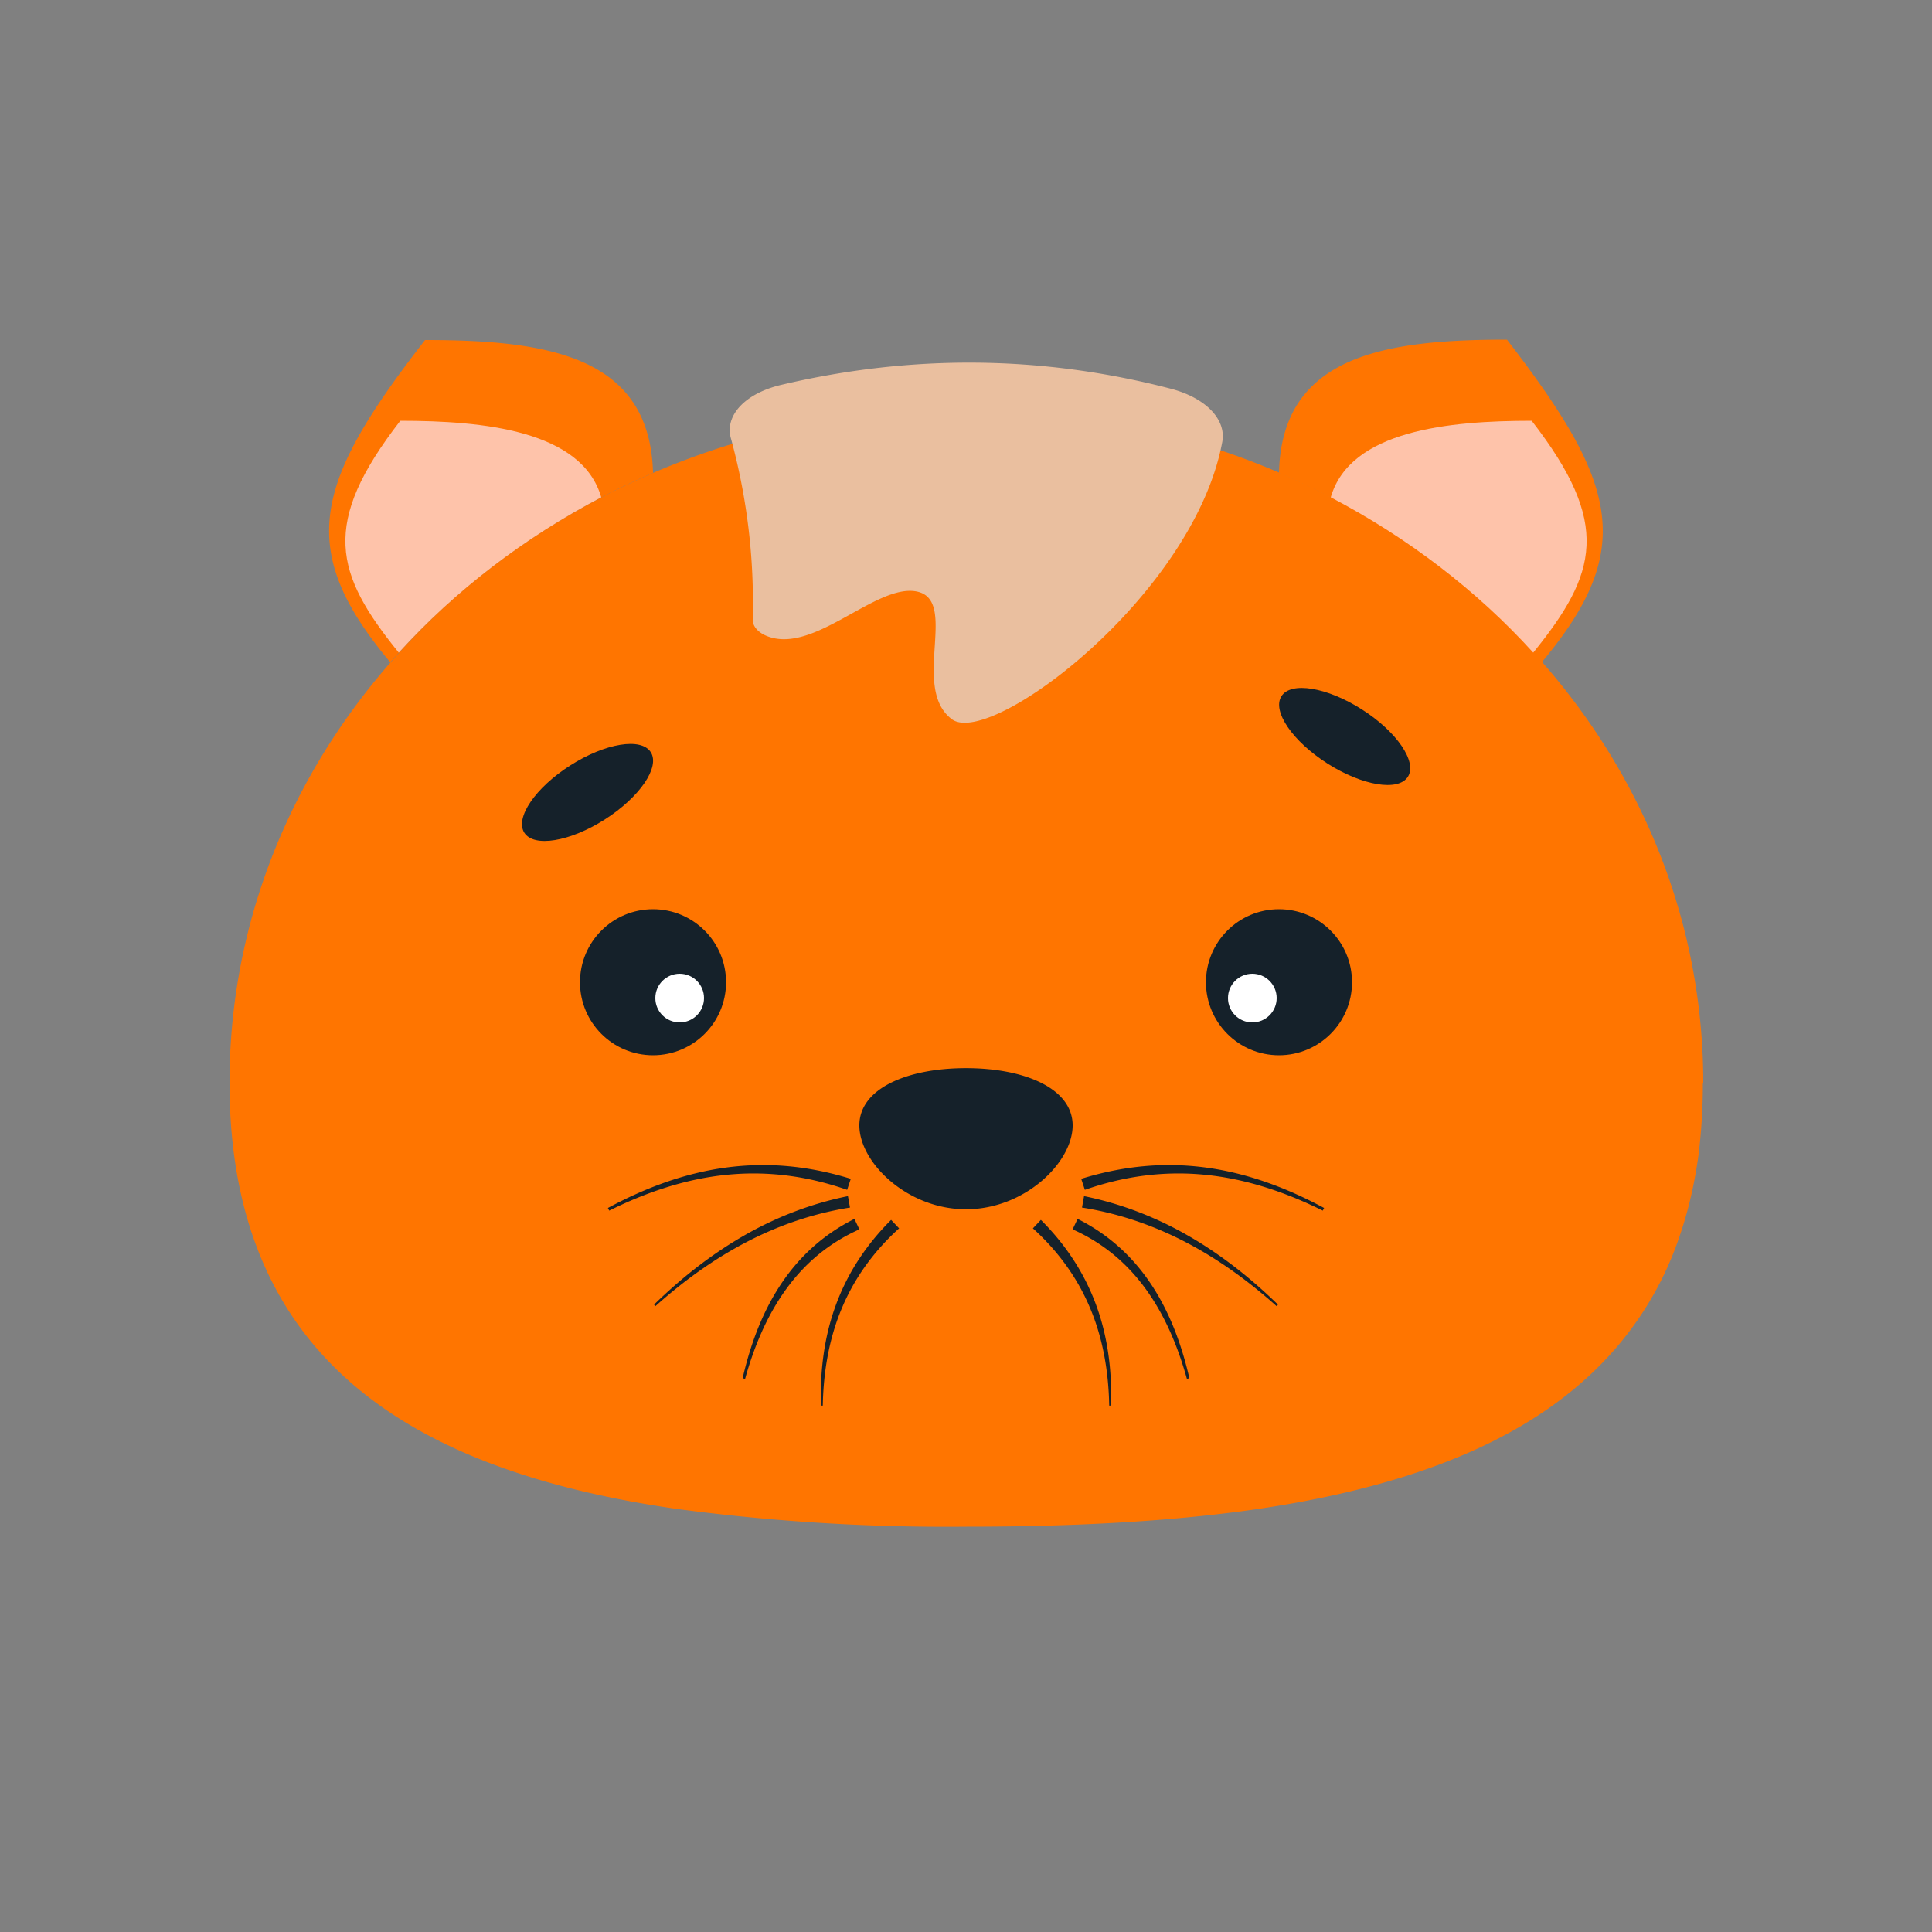 <svg data-scope="animal_avatar" xmlns="http://www.w3.org/2000/svg" version="1.1" width="100%" height="100%" viewBox="0 0 500 500">
  
    <rect x="0" y="0" width="500" height="500" fill="#808080" stroke="none"/>
  
    <path fill="#FF7500" d="M440.7 280.2c0 6.7-.4 13.1-1.2 19.2-1.1 7.9-2.9 15.2-5.3 21.9a86.3 86.3 0 01-20.7 32.6C393 374.3 362 385.2 325 390.6c-23 3.3-48.3 4.5-74.9 4.5a529 529 0 01-75-4.6c-68-9.8-115.7-38.4-115.7-110.3 0-96.3 85.4-174.3 190.7-174.3 95.7 0 175 64.4 188.6 148.3a161 161 0 012.1 26z"/>
  <path fill="#FF7500" d="M169 122.4a192.3 192.3 0 00-68 49C76.4 142 81.3 125 110 88c31.7 0 58.3 4.1 59 34.5zM331 122.4a192.3 192.3 0 0168 49c24.6-29.4 19.6-46.4-9-83.5-31.7 0-58.3 4.1-59 34.5z"/>
  <path fill="#fec3aa" d="M155.6 128.7c-20 10.5-37.8 24.1-52.4 40.2-16.6-20.5-20.3-33.3.4-60 21.5 0 47 2.5 52 19.8zM344.4 128.7c20 10.5 37.8 24.1 52.4 40.2 16.6-20.5 20.3-33.3-.4-60-21.5 0-47 2.5-52 19.8z"/>
  <path fill="#eabf9f" d="M202.2 99.6c34-8 67.5-7.6 100.4.9 9.3 2.3 14.9 8 13.7 14-7.5 39.7-60.1 79.2-70 71.6-10.8-8.2 2.3-31.4-9.5-33.1-10.4-1.5-25.9 15.9-37.8 11.8-2.7-.9-4.3-2.7-4.2-4.6a161 161 0 00-5.6-46.6c-1.8-6 3.6-11.8 13-14z"/>
  <path fill="#15212a" d="M277.6 291.26c0 9.56-12.36 21.7-27.6 21.7s-27.6-12.14-27.6-21.7 12.36-14.83 27.6-14.83 27.6 5.28 27.6 14.83zM219.24 307.93c-4.98-1.74-10.12-3-15.35-3.67a69.16 69.16 0 0 0-15.82-.22c-10.56 1.04-20.83 4.51-30.4 9.27l-.35-.68c9.45-5.11 19.73-9.01 30.53-10.46 5.39-.73 10.87-.85 16.3-.34 5.44.51 10.81 1.63 16.03 3.25l-.94 2.85zM219.98 312.52c-9.35 1.47-18.46 4.57-26.91 8.99-8.47 4.42-16.28 10.1-23.44 16.51l-.36-.39c6.9-6.73 14.53-12.8 22.95-17.67 8.4-4.87 17.62-8.46 27.23-10.4l.53 2.96zM222.41 318.16a45.94 45.94 0 0 0-10.58 6.51c-3.22 2.65-6.07 5.75-8.52 9.17-4.91 6.84-8.2 14.81-10.48 23.01l-.64-.16c1.92-8.34 4.86-16.58 9.61-23.88 2.37-3.64 5.19-7.02 8.45-9.96 3.25-2.94 6.93-5.43 10.87-7.4l1.29 2.71zM232.69 317.9c-6.32 5.69-11.5 12.7-14.8 20.62-3.35 7.91-4.8 16.59-4.95 25.25h-.47c-.27-8.71.76-17.58 3.8-25.89 1.51-4.15 3.5-8.14 5.93-11.86 2.42-3.72 5.27-7.17 8.42-10.31l2.07 2.19z"/>
  <path fill="#15212a" d="M280.76 307.93c4.98-1.74 10.12-3 15.35-3.67a69.16 69.16 0 0 1 15.82-.22c10.56 1.04 20.83 4.51 30.4 9.27l.35-.68c-9.45-5.11-19.73-9.01-30.53-10.46-5.39-.73-10.87-.85-16.3-.34-5.44.51-10.81 1.63-16.03 3.25l.94 2.85zM280.02 312.52c9.35 1.47 18.46 4.57 26.91 8.99 8.47 4.42 16.28 10.1 23.44 16.51l.36-.39c-6.9-6.73-14.53-12.8-22.95-17.67-8.4-4.87-17.62-8.46-27.23-10.4l-.53 2.96zM277.59 318.16a45.94 45.94 0 0 1 10.58 6.51c3.22 2.65 6.07 5.75 8.52 9.17 4.91 6.84 8.2 14.81 10.48 23.01l.64-.16c-1.92-8.34-4.86-16.58-9.61-23.88-2.37-3.64-5.19-7.02-8.45-9.96a48.654 48.654 0 0 0-10.87-7.4l-1.29 2.71zM267.31 317.9c6.32 5.69 11.5 12.7 14.8 20.62 3.35 7.91 4.8 16.59 4.95 25.25h.47c.27-8.71-.76-17.58-3.8-25.89-1.51-4.15-3.5-8.14-5.93-11.86-2.42-3.72-5.27-7.17-8.42-10.31l-2.07 2.19z"/>
  <circle cx="169" cy="254.2" r="18.9" fill="#15212a"/>
  <circle cx="175.9" cy="258.3" r="6.3" fill="#fff"/>
  <circle cx="331" cy="254.2" r="18.9" fill="#15212a"/>
  <circle cx="324.1" cy="258.3" r="6.3" fill="#fff"/>
<ellipse fill="#15212a" cx="348" cy="190.6" rx="8.3" ry="19.4" transform="rotate(-57.5 348 190.6)"/>
<ellipse fill="#15212a" cx="152" cy="205.1" rx="19.4" ry="8.3" transform="rotate(-32.5 152 205)"/>

</svg>